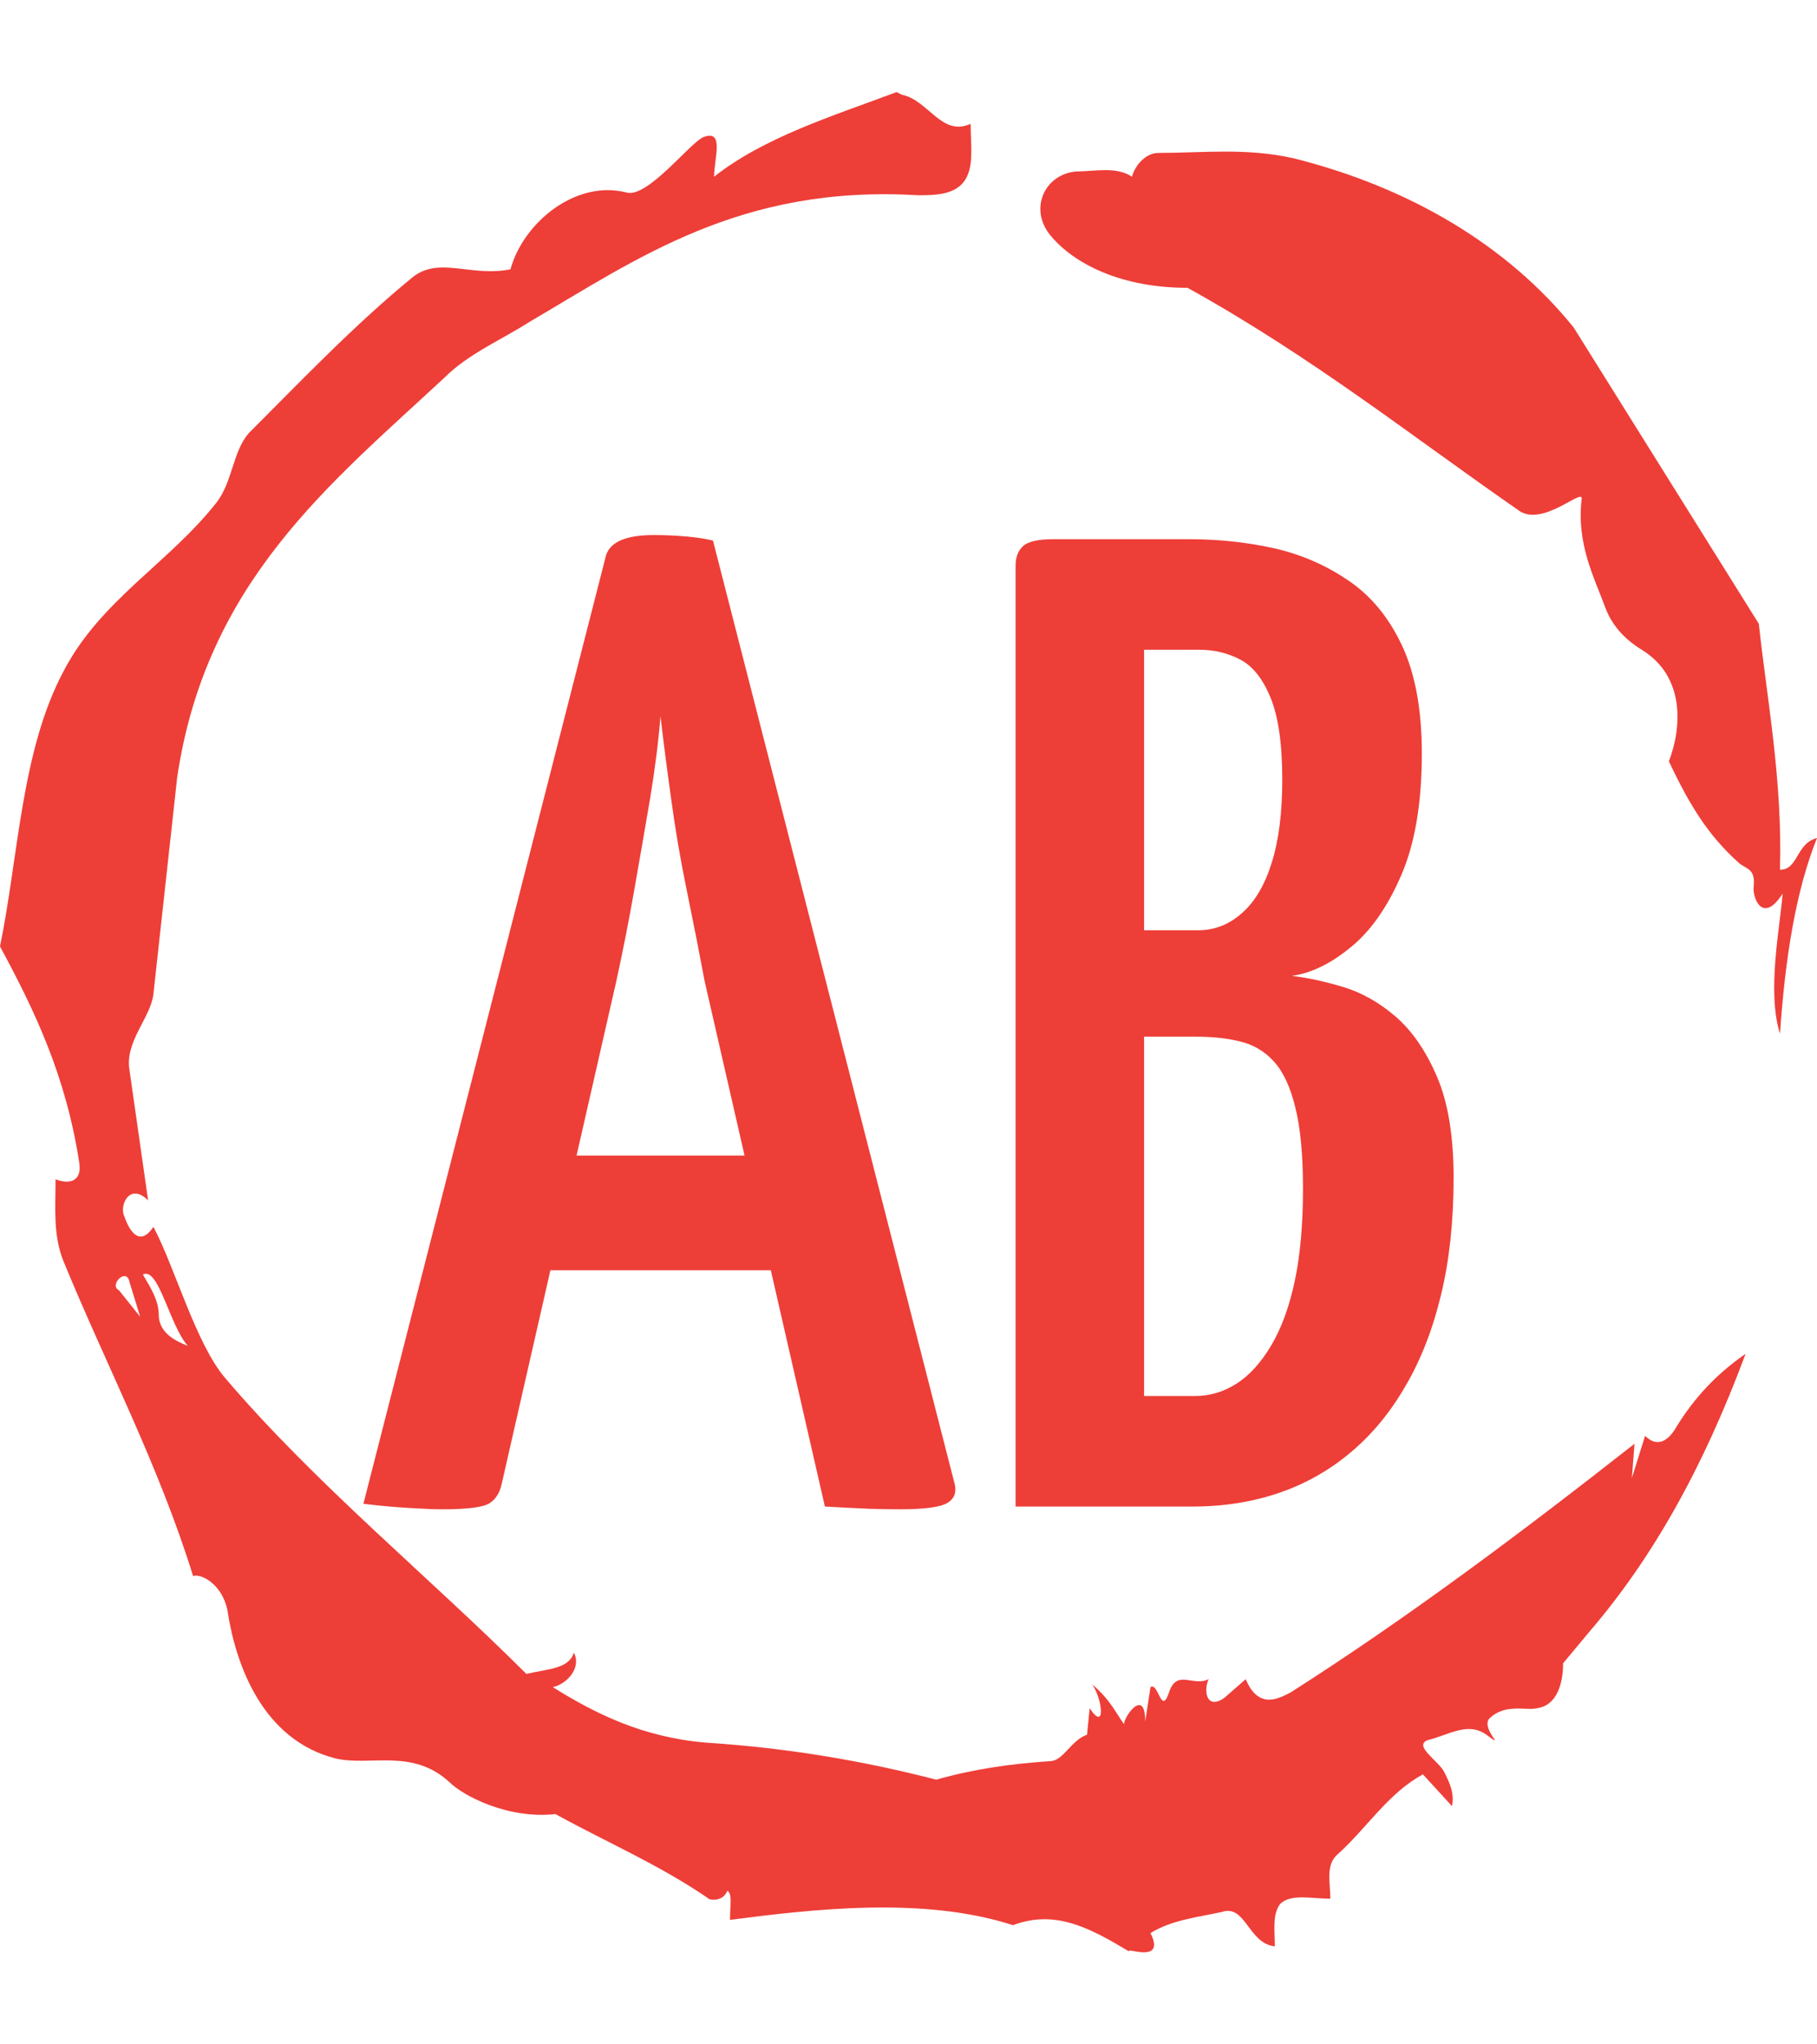<svg xmlns="http://www.w3.org/2000/svg" version="1.1" xmlns:xlink="http://www.w3.org/1999/xlink" xmlns:svgjs="http://svgjs.dev/svgjs" width="1000" height="1125" viewBox="0 0 1000 1125"><g transform="matrix(1,0,0,1,1.7053025658242404e-13,0)"><svg viewBox="0 0 320 360" data-background-color="#ffffff" preserveAspectRatio="xMidYMid meet" height="1125" width="1000" xmlns="http://www.w3.org/2000/svg" xmlns:xlink="http://www.w3.org/1999/xlink"><g id="tight-bounds" transform="matrix(1,0,0,1,0,0)"><svg viewBox="0 0 320 360" height="360" width="320"><g><svg></svg></g><g><svg viewBox="0 0 320 360" height="360" width="320"><g><path xmlns="http://www.w3.org/2000/svg" d="M20.961 227.22l3.726 4.658-1.863-6.056c-0.466-2.795-3.726 0.466-1.863 1.398M25.153 224.425c1.397 2.329 2.795 4.658 2.795 6.987 0 3.261 2.795 4.658 5.123 5.589-3.261-3.726-5.124-13.974-7.918-12.576M204.017 26.929c7.918 0 15.371-0.932 23.756 0.931 20.495 5.124 37.729 15.371 49.374 29.811l32.606 52.169c1.397 13.042 4.192 27.482 3.726 43.319 3.261 0 2.795-4.658 6.521-5.59-3.726 9.316-5.59 20.961-6.521 34.469-2.329-7.453 0-18.632 0.466-24.687-3.261 5.124-5.124 1.397-5.124-0.932 0.466-3.726-1.397-3.261-2.795-4.658-5.124-4.658-8.384-9.782-12.11-17.7 2.329-6.055 2.795-14.905-4.658-19.563-2.329-1.397-5.124-3.726-6.521-7.453-1.863-5.124-5.124-11.179-4.193-19.097 0.466-2.329-6.987 5.124-11.179 1.863-18.166-12.576-36.332-27.016-58.224-39.127-11.645 0-20.029-4.192-24.221-9.316-3.726-4.658-0.932-10.713 4.658-11.179 3.261 0 6.987-0.932 9.782 0.932 0.466-1.863 2.329-4.192 4.657-4.192M157.904 16.215l0.932 0.466c4.658 0.932 6.987 7.453 12.11 5.124 0 3.261 0.466 6.521-0.466 8.85-1.397 3.726-5.59 3.726-8.85 3.726-31.208-1.863-49.374 11.179-68.471 22.358-5.124 3.261-10.713 5.59-14.906 9.782-20.029 18.632-41.921 35.866-47.045 70.335l-4.192 38.195c-0.466 4.192-5.124 8.384-4.192 13.508l3.26 22.824c-3.261-3.261-5.124 0.932-4.192 2.795 0.466 1.397 2.329 6.055 5.124 1.863 3.726 6.987 7.453 20.495 12.576 26.55 15.837 18.632 36.332 35.4 53.101 52.169 4.192-0.932 7.453-0.932 8.384-3.727 1.397 2.795-1.397 5.59-3.726 6.056 7.453 4.658 15.837 8.85 27.016 9.781 14.44 0.932 27.948 3.261 40.524 6.522 6.521-1.863 13.042-2.795 20.029-3.261 2.329 0 3.726-3.726 6.521-4.658l0.466-4.658c2.795 4.192 2.329-1.397 0.466-4.192 3.261 2.795 4.192 5.124 5.589 6.987 0-1.397 3.726-6.521 3.727-0.466l0.931-6.055c1.397-0.932 1.863 5.124 3.261 0.931 1.397-4.192 4.192-0.932 6.987-2.329-0.932 1.863-0.466 5.59 2.794 3.261l3.727-3.261c2.329 5.59 6.055 3.261 7.918 2.329 20.495-13.042 40.99-28.413 60.553-43.784l-0.466 6.055 2.329-7.453c2.329 2.329 4.192 0.466 5.124-0.931 2.795-4.658 6.521-9.316 12.577-13.508-7.453 20.029-16.303 35.866-27.482 48.908l-4.658 5.59c0 3.261-0.932 7.453-4.658 7.918-1.863 0.466-5.59-0.932-8.384 1.863-1.397 1.863 3.261 5.59-0.466 2.795-3.261-2.329-6.521 0-10.248 0.932-2.795 0.932 1.863 3.726 2.795 5.589 0.932 1.863 1.863 3.726 1.398 6.056l-5.124-5.59c-6.055 3.261-9.782 9.316-14.906 13.974-2.329 1.863-1.397 5.124-1.397 7.918-3.261 0-6.987-0.932-8.85 0.932-1.397 1.863-0.932 4.658-0.932 7.453-4.658-0.466-5.124-7.453-9.315-6.056-4.192 0.932-8.85 1.397-12.577 3.727 2.795 5.59-4.658 2.329-3.726 3.26-6.987-4.192-13.042-7.453-20.495-4.658-15.837-5.124-35.4-2.795-49.84-0.931 0-2.329 0.466-4.658-0.466-5.124-0.932 2.329-3.726 1.397-3.26 1.397-8.85-6.055-17.7-9.782-27.016-14.905-8.384 0.932-16.303-3.261-18.632-5.59-6.521-6.055-13.974-2.795-20.029-4.192-13.042-3.261-17.7-16.769-19.098-26.084-0.932-4.658-4.658-6.521-6.055-6.056-6.055-19.563-15.371-37.263-22.824-55.429-1.863-4.658-1.397-9.316-1.397-14.44 2.329 0.932 4.658 0.466 4.192-2.794-2.329-15.371-7.918-27.016-13.974-38.195 3.261-15.837 3.726-34.469 11.179-48.443 6.521-12.576 18.632-19.098 27.016-29.811 2.795-3.726 2.795-8.85 5.59-12.11 9.316-9.316 18.632-19.098 28.879-27.482 4.658-3.726 10.247 0 17.234-1.397 2.329-8.384 11.645-15.837 20.495-13.508 3.726 0.932 11.179-8.85 13.508-9.782 3.726-1.397 1.863 3.726 1.863 6.987 8.85-6.987 20.961-10.713 32.14-14.906" fill="#ee3e38" fill-rule="nonzero" stroke="none" stroke-width="1" stroke-linecap="butt" stroke-linejoin="miter" stroke-miterlimit="10" stroke-dasharray="" stroke-dashoffset="0" font-family="none" font-weight="none" font-size="none" text-anchor="none" style="mix-blend-mode: normal" data-fill-palette-color="tertiary"></path></g><g transform="matrix(1,0,0,1,64,94.221)"><svg viewBox="0 0 192 171.559" height="171.559" width="192"><g><svg viewBox="0 0 192 171.559" height="171.559" width="192"><g><svg viewBox="0 0 192 171.559" height="171.559" width="192"><g><svg viewBox="0 0 192 171.559" height="171.559" width="192"><g id="textblocktransform"><svg viewBox="0 0 192 171.559" height="171.559" width="192" id="textblock"><g><svg viewBox="0 0 192 171.559" height="171.559" width="192"><g transform="matrix(1,0,0,1,0,0)"><svg width="192" viewBox="0.2 -35.15 39.45 35.25" height="171.559" data-palette-color="#ee3e38"><path d="M3.05 0.1L3.05 0.1Q2.65 0.1 1.83 0.05 1 0 0.2-0.1L0.2-0.1 8.95-34.3Q9.1-35.15 10.7-35.15L10.7-35.15Q11.3-35.15 11.88-35.1 12.45-35.05 12.85-34.95L12.85-34.95 21.6-0.8Q21.7-0.35 21.33-0.13 20.95 0.1 19.6 0.1L19.6 0.1Q19.15 0.1 18.48 0.08 17.8 0.05 16.9 0L16.9 0 12.55-19Q12.25-20.6 11.9-22.3 11.55-24 11.33-25.65 11.1-27.3 10.95-28.6L10.95-28.6Q10.85-27.3 10.58-25.65 10.3-24 10-22.3 9.7-20.6 9.35-19L9.35-19 5.2-0.8Q5.1-0.35 4.78-0.13 4.45 0.1 3.05 0.1ZM17.25-8.55L5.5-8.55 5.5-12.7 17.25-12.7 17.25-8.55ZM30.2 0L23.8 0 23.8-34.05Q23.8-34.5 24.07-34.75 24.35-35 25.15-35L25.15-35 30.1-35Q31.65-35 33.12-34.68 34.6-34.35 35.82-33.52 37.05-32.7 37.77-31.18 38.5-29.65 38.5-27.25L38.5-27.25Q38.5-24.55 37.75-22.83 37-21.1 35.92-20.23 34.85-19.35 33.8-19.2L33.8-19.2Q34.65-19.1 35.65-18.8 36.65-18.5 37.55-17.73 38.45-16.95 39.05-15.55 39.65-14.15 39.65-11.9L39.65-11.9Q39.65-9.55 39.2-7.68 38.75-5.8 37.92-4.38 37.1-2.95 35.95-1.98 34.8-1 33.35-0.5 31.9 0 30.2 0L30.2 0ZM28.45-17L28.45-4 30.3-4Q31.1-4 31.8-4.45 32.5-4.9 33.05-5.83 33.6-6.75 33.9-8.15 34.2-9.55 34.2-11.5L34.2-11.5Q34.2-13.35 33.92-14.45 33.65-15.55 33.15-16.1 32.65-16.65 31.95-16.82 31.25-17 30.35-17L30.35-17 28.45-17ZM28.45-31L28.45-20.85 30.4-20.85Q31.3-20.85 32-21.48 32.7-22.1 33.07-23.3 33.45-24.5 33.45-26.3L33.45-26.3Q33.45-28.25 33.02-29.28 32.6-30.3 31.92-30.65 31.25-31 30.45-31L30.45-31 28.45-31Z" opacity="1" transform="matrix(1,0,0,1,0,0)" fill="#ee3e38" class="wordmark-text-0" data-fill-palette-color="primary" id="text-0"></path></svg></g></svg></g></svg></g></svg></g><g></g></svg></g></svg></g></svg></g></svg></g><defs></defs></svg><rect width="320" height="360" fill="none" stroke="none" visibility="hidden"></rect></g></svg></g></svg>